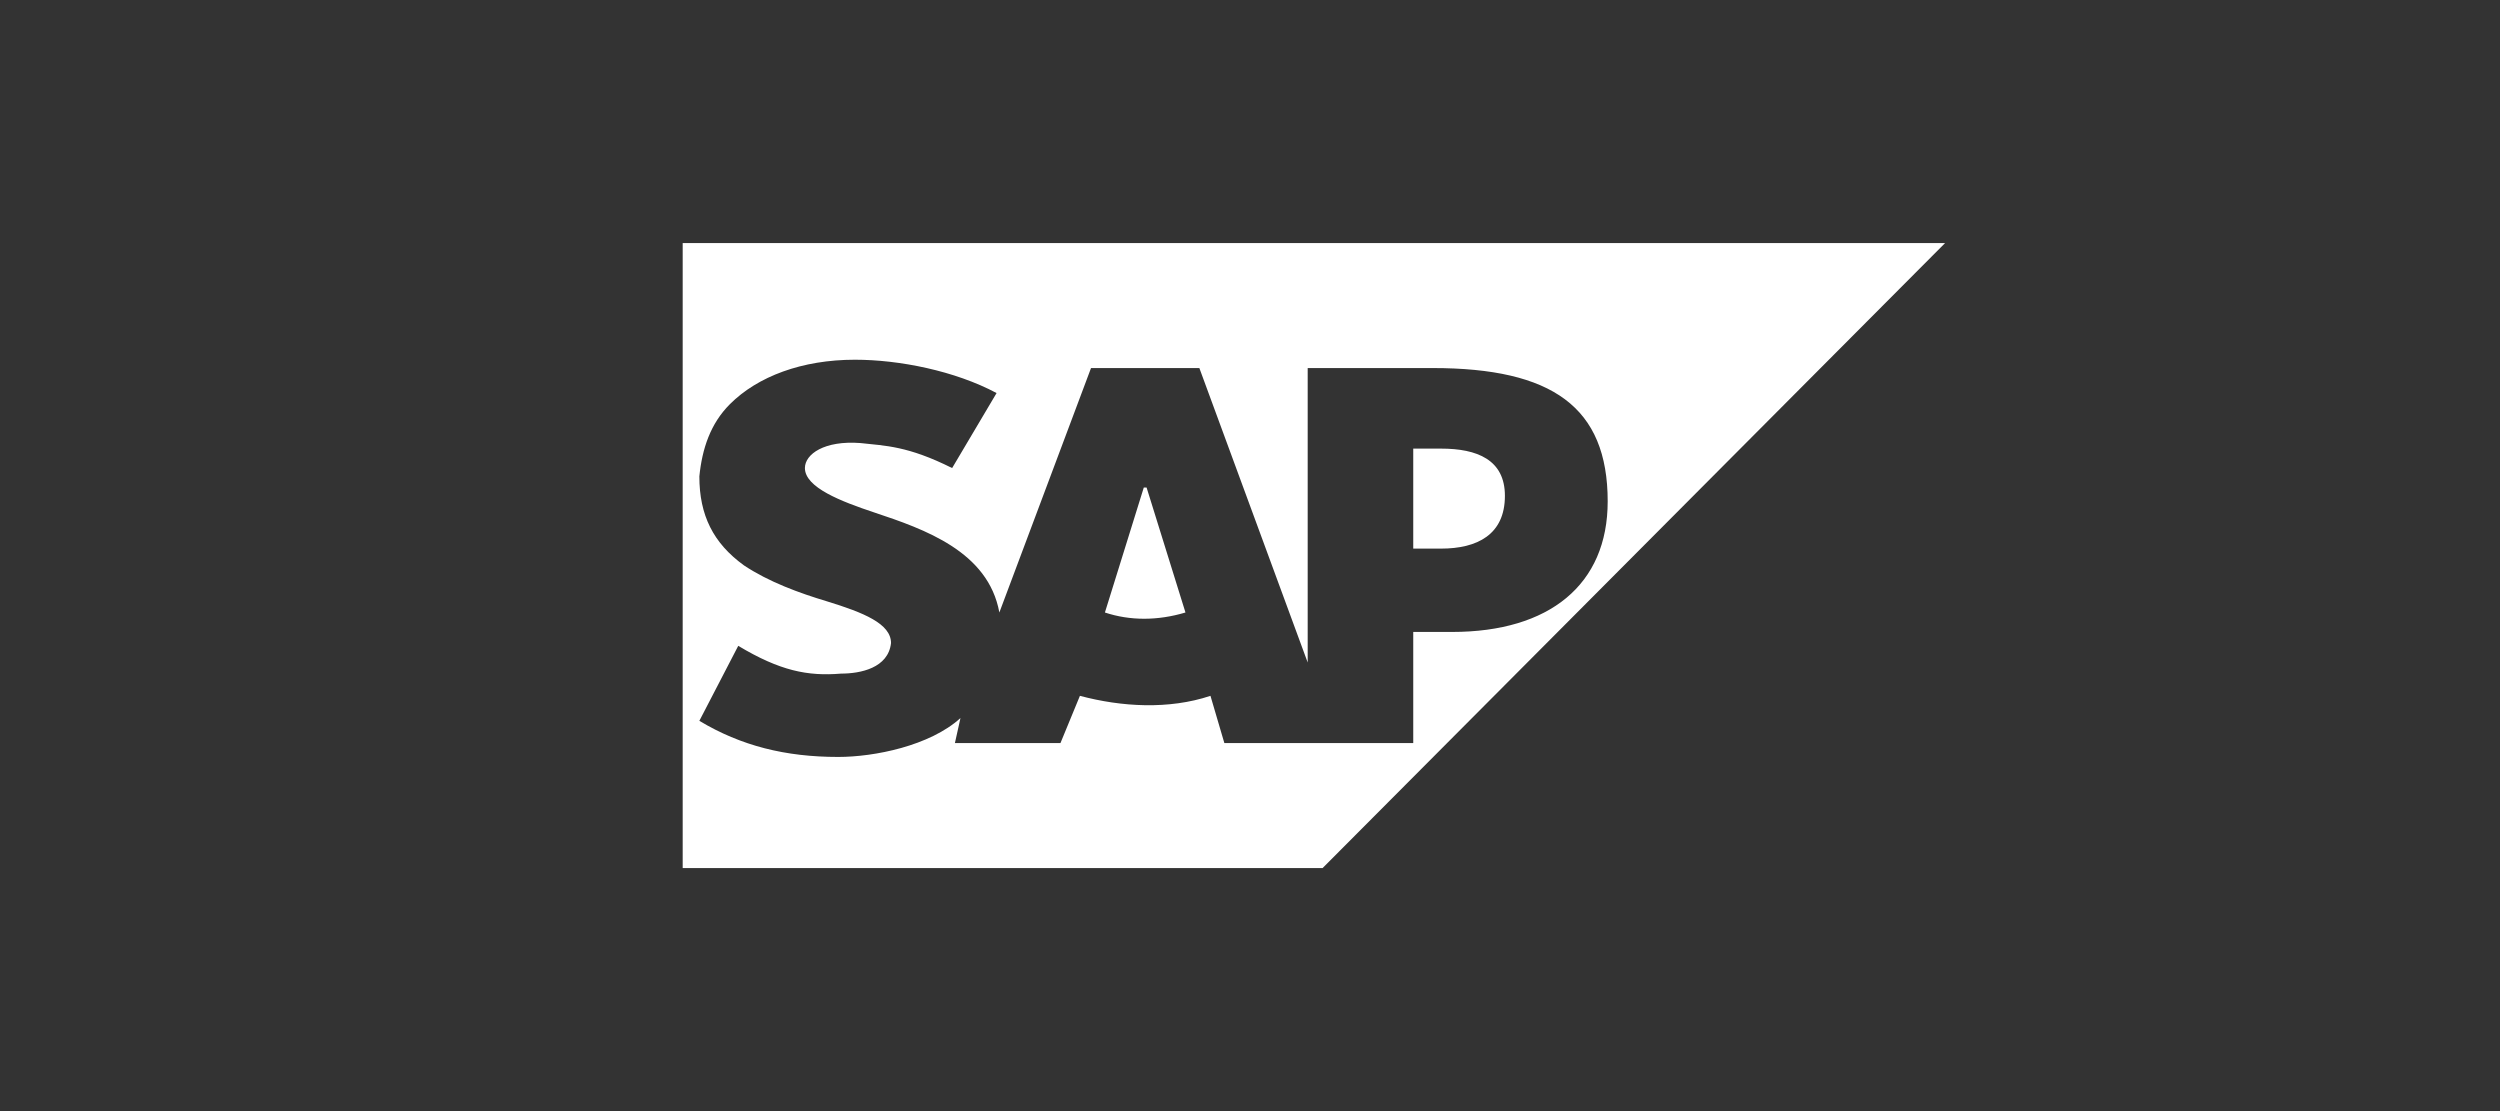 <svg width="900" height="400" viewBox="0 0 900 400" fill="none" xmlns="http://www.w3.org/2000/svg">
<rect x="0" y="0" width="900" height="400" fill="#333333" stroke="none"/>
<path d="M476.139 312.5H245.768V87.5H700.232L476.139 312.5ZM307.768 129.5C288.768 129.5 272.768 135.5 262.768 145.5C255.768 152.5 252.768 161.5 251.768 171.5C251.768 185.5 256.768 195.5 267.768 203.5C276.768 209.5 287.768 213.5 297.768 216.5C310.768 220.5 320.768 224.5 320.768 231.5C319.768 240.5 309.768 242.5 302.768 242.5C290.768 243.5 280.768 241.5 265.768 232.5L251.768 259.5C266.768 268.5 282.768 272.5 301.768 272.5C314.768 272.5 334.768 268.5 345.768 258.5L343.768 267.5H381.768L388.768 250.5C403.768 254.5 420.768 255.5 435.768 250.5L440.768 267.5H508.768V227.5H522.768C557.768 227.5 578.768 210.5 578.768 180.5C578.768 146.5 558.768 132.5 515.768 132.5H470.768V238.5L431.768 132.5H392.768L359.768 220.5C355.768 198.5 332.768 190.5 314.768 184.5C302.768 180.5 289.768 175.5 289.768 168.5C289.768 163.5 296.768 158.5 309.768 159.5C318.768 160.5 326.768 160.5 342.768 168.5L358.768 141.5C343.768 133.5 323.768 129.5 307.768 129.5ZM426.768 220.5C416.768 223.5 406.768 223.5 397.768 220.5L411.768 175.5H412.768L426.768 220.5ZM518.768 161.5C531.768 161.5 541.768 165.5 541.768 178.5C541.768 192.5 531.768 197.5 518.768 197.5H508.768V161.5H518.768Z" fill="white"/>
</svg>
